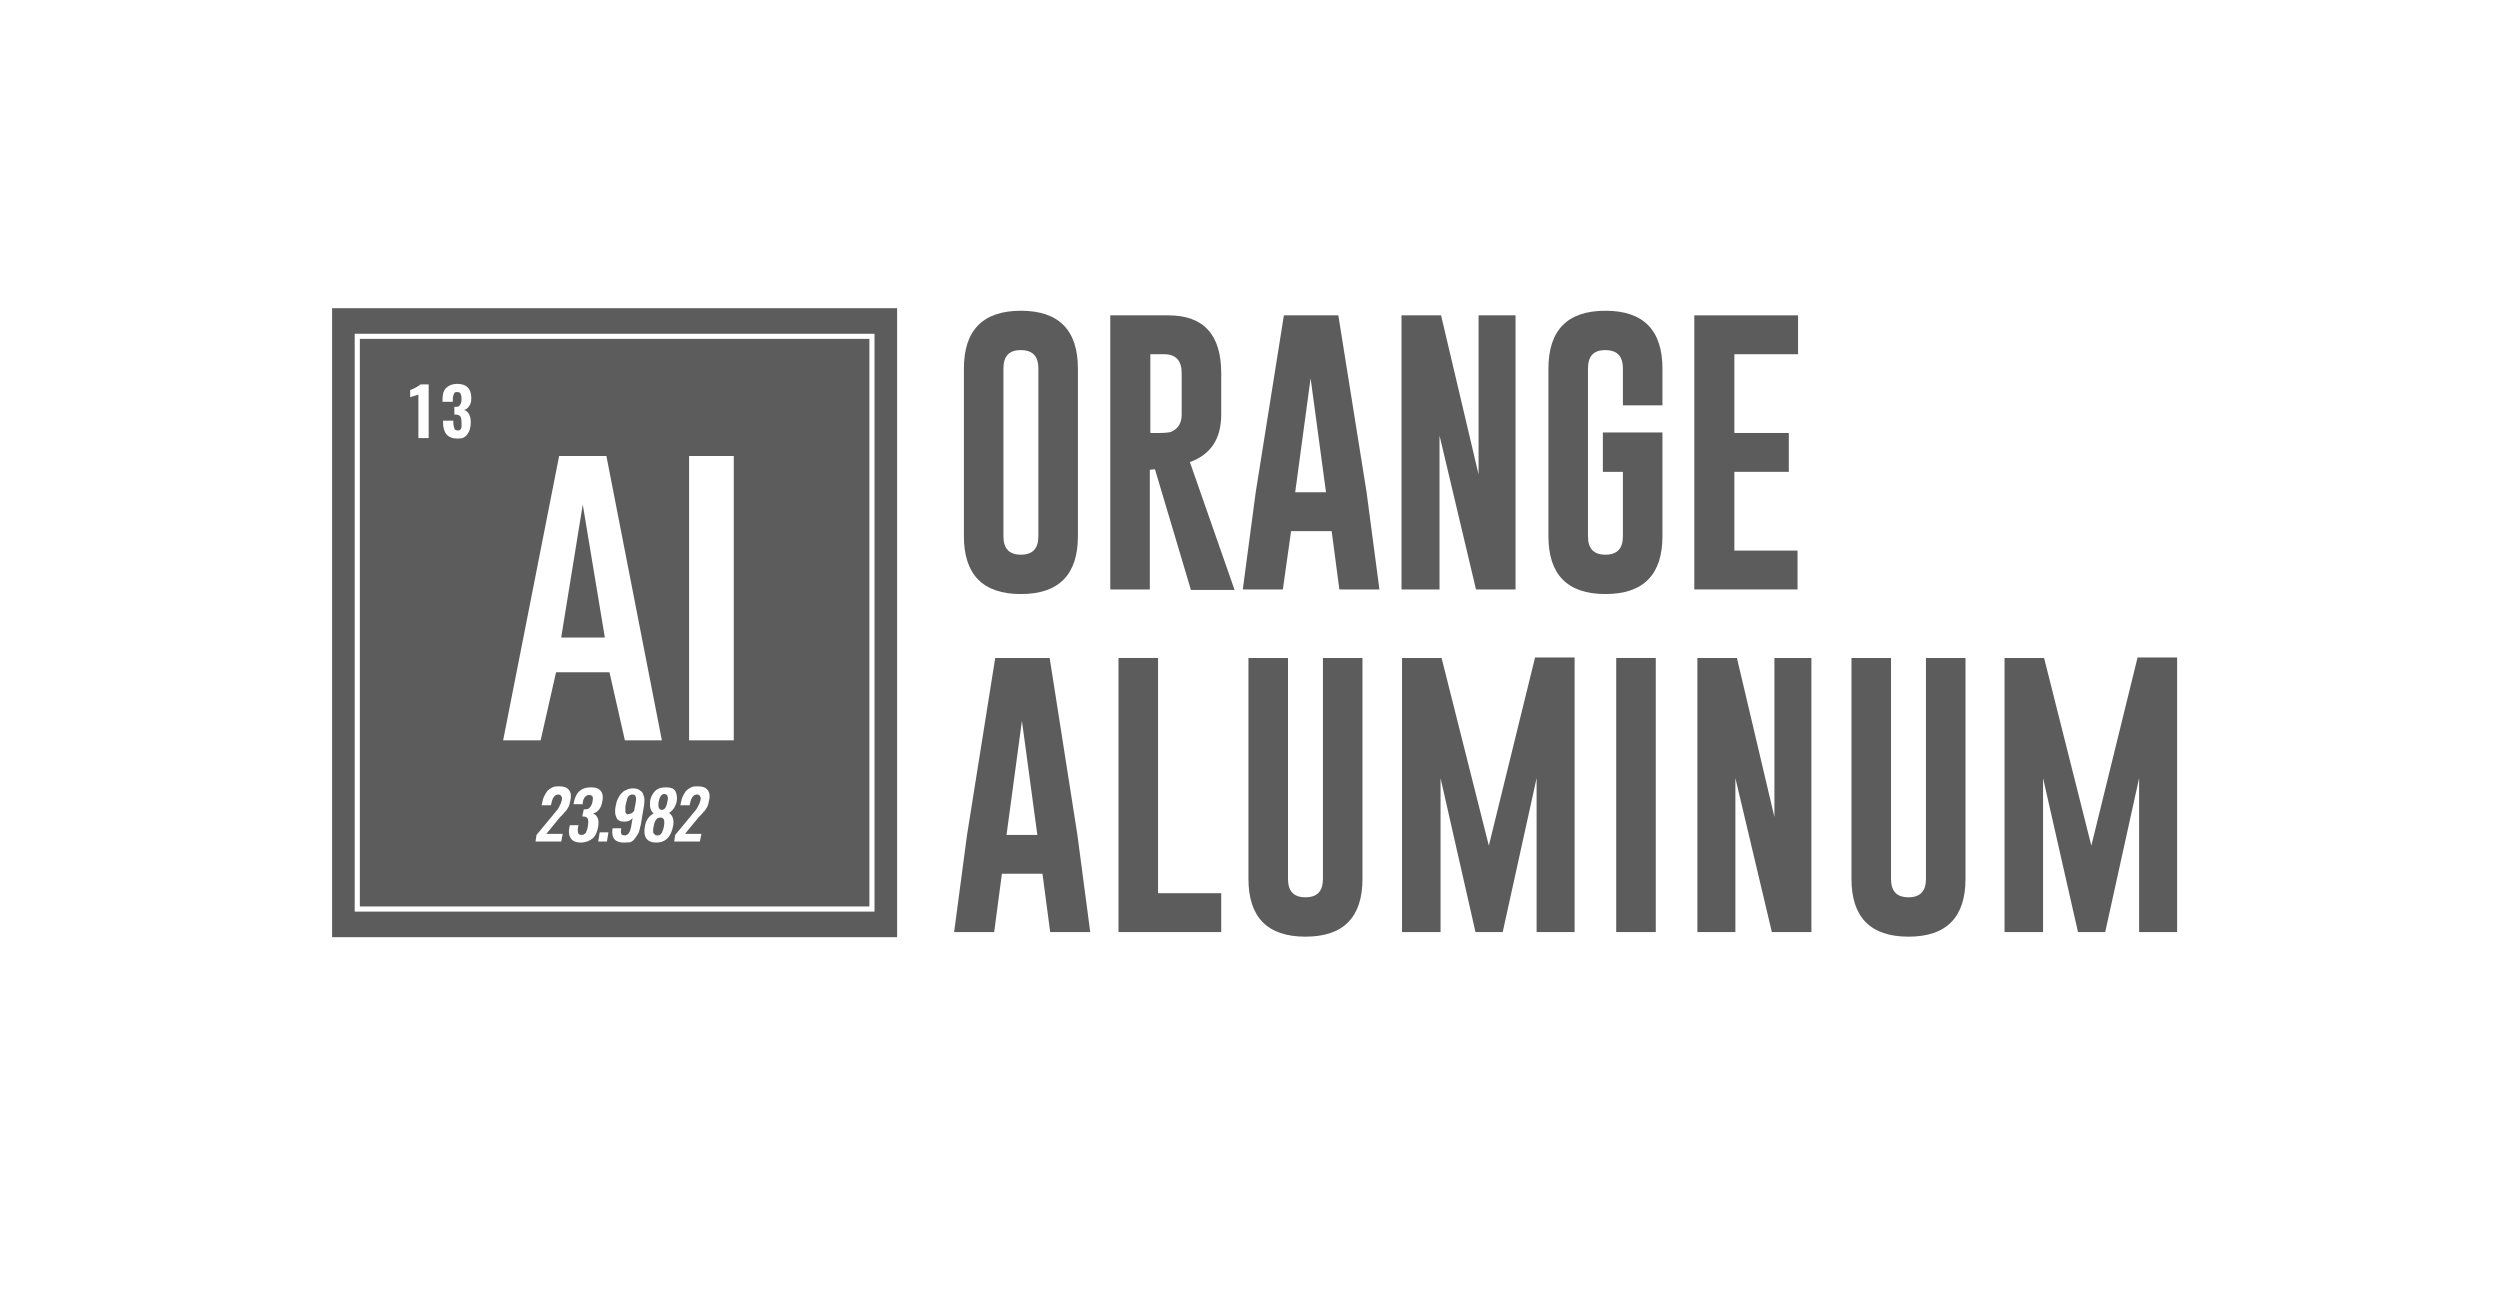 <svg width="271" height="141" viewBox="0 0 271 141" fill="none" xmlns="http://www.w3.org/2000/svg">
<path d="M68.74 87.898C68.573 88.12 68.406 88.231 68.183 88.231C68.165 88.231 68.153 88.231 68.141 88.233C68.116 88.236 68.092 88.248 68.016 88.286C67.988 88.286 67.974 88.272 67.96 88.258C67.946 88.245 67.932 88.231 67.904 88.231C67.904 88.203 67.891 88.189 67.877 88.175C67.863 88.162 67.849 88.148 67.849 88.12C67.793 88.064 67.793 88.064 67.793 88.009V87.344C67.849 87.288 67.849 87.233 67.849 87.122C67.873 87.049 67.887 86.987 67.899 86.931C67.915 86.859 67.929 86.796 67.96 86.734C67.96 86.623 68.016 86.512 68.071 86.401C68.11 86.324 68.176 86.274 68.231 86.232C68.255 86.213 68.277 86.197 68.294 86.18C68.406 86.124 68.461 86.124 68.573 86.124C68.907 86.124 69.018 86.401 68.907 87.011L68.74 87.898Z" fill="#5C5C5C"/>
<path d="M71.022 90.504C71.078 90.559 71.189 90.559 71.245 90.559C71.356 90.559 71.412 90.559 71.523 90.504C71.598 90.467 71.623 90.43 71.647 90.393C71.66 90.374 71.672 90.356 71.691 90.337C71.746 90.282 71.802 90.227 71.802 90.116C71.83 90.06 71.844 90.019 71.858 89.977C71.871 89.936 71.885 89.894 71.913 89.838C71.913 89.816 71.923 89.783 71.934 89.745C71.95 89.691 71.969 89.626 71.969 89.561C72.08 88.896 71.969 88.619 71.579 88.619C71.189 88.619 70.967 88.951 70.855 89.561C70.855 89.626 70.836 89.691 70.82 89.745C70.809 89.783 70.8 89.816 70.8 89.838V90.116C70.8 90.227 70.8 90.282 70.855 90.337L71.022 90.504Z" fill="#5C5C5C"/>
<path d="M71.746 87.787C72.08 87.787 72.247 87.455 72.359 86.845C72.414 86.623 72.414 86.457 72.359 86.291C72.303 86.18 72.192 86.069 72.025 86.069C71.858 86.069 71.746 86.124 71.635 86.291C71.523 86.402 71.468 86.623 71.412 86.845C71.301 87.455 71.412 87.787 71.746 87.787Z" fill="#5C5C5C"/>
<path d="M60.833 69.107H65.566L63.172 54.694L60.833 69.107Z" fill="#5C5C5C"/>
<path fill-rule="evenodd" clip-rule="evenodd" d="M94.241 98.264H39.007V36.734H94.241V98.264ZM45.354 42.776L44.463 43.053V42.277C44.629 42.236 44.763 42.165 44.913 42.085L44.913 42.085L44.913 42.085C44.965 42.057 45.019 42.029 45.076 42C45.299 41.889 45.466 41.778 45.577 41.668H46.468V47.488H45.354V42.776ZM48.027 45.77C48.027 46.934 48.528 47.543 49.586 47.543C49.778 47.543 49.944 47.517 50.047 47.501C50.092 47.493 50.126 47.488 50.143 47.488C50.365 47.377 50.532 47.266 50.644 47.1C50.755 46.934 50.867 46.767 50.922 46.546C50.978 46.324 51.033 46.102 51.033 45.825C51.033 45.104 50.811 44.605 50.31 44.439C50.532 44.384 50.755 44.217 50.867 43.996C51.033 43.774 51.089 43.497 51.089 43.164C51.089 42.665 50.978 42.277 50.7 42C50.421 41.723 50.031 41.612 49.53 41.612C49.029 41.612 48.639 41.778 48.361 42.056C48.083 42.333 47.971 42.721 47.971 43.22V43.552H49.085V43.275C49.085 43.053 49.14 42.832 49.196 42.721C49.252 42.554 49.307 42.499 49.53 42.499C49.753 42.499 49.864 42.554 49.92 42.665C49.976 42.776 50.031 42.998 50.031 43.22C50.031 43.552 49.976 43.774 49.864 43.885C49.809 44.051 49.642 44.107 49.363 44.107H49.252V44.938H49.419C49.642 44.938 49.864 45.049 49.92 45.16C49.976 45.271 50.031 45.492 50.031 45.825V46.158C50.031 46.268 50.031 46.379 49.976 46.435C49.976 46.49 49.92 46.546 49.864 46.601C49.809 46.657 49.753 46.657 49.642 46.657C49.419 46.657 49.307 46.601 49.252 46.435C49.196 46.268 49.14 46.047 49.14 45.77V45.603H48.027V45.77ZM58.049 91.224L58.16 90.504L59.998 88.286C59.998 88.258 60.026 88.231 60.067 88.189C60.109 88.148 60.165 88.092 60.221 88.009C60.276 87.926 60.332 87.871 60.374 87.829C60.415 87.787 60.443 87.76 60.443 87.732C60.499 87.677 60.554 87.566 60.61 87.455L60.777 87.122C60.805 87.067 60.819 87.011 60.833 86.956C60.847 86.9 60.861 86.845 60.889 86.79C60.944 86.568 60.944 86.402 60.833 86.291C60.777 86.18 60.666 86.124 60.499 86.124C60.165 86.124 59.886 86.457 59.775 87.067L59.719 87.288H58.717L58.773 87.011C58.828 86.734 58.884 86.512 58.995 86.291C59.107 86.069 59.218 85.903 59.33 85.737L59.33 85.736C59.497 85.57 59.664 85.459 59.886 85.348C60.109 85.237 60.332 85.237 60.61 85.237C61.111 85.237 61.445 85.348 61.668 85.626C61.891 85.903 61.947 86.291 61.835 86.734C61.807 86.817 61.793 86.9 61.779 86.984C61.766 87.067 61.752 87.15 61.724 87.233C61.668 87.399 61.612 87.51 61.501 87.677C61.481 87.706 61.464 87.734 61.447 87.759L61.447 87.76C61.368 87.88 61.314 87.963 61.223 88.009C61.167 88.12 61.056 88.231 60.889 88.397C60.889 88.397 60.889 88.453 60.833 88.453L60.722 88.563L59.218 90.393H61L60.833 91.224H58.049ZM61.891 90.892C62.058 91.169 62.448 91.335 62.949 91.335C63.45 91.335 63.895 91.169 64.23 90.892C64.564 90.615 64.731 90.171 64.842 89.617C64.898 89.229 64.898 88.896 64.786 88.674C64.675 88.397 64.508 88.286 64.285 88.175C64.564 88.12 64.786 87.954 64.953 87.732C65.12 87.51 65.232 87.233 65.287 86.9C65.399 86.402 65.343 86.014 65.12 85.737C64.898 85.459 64.564 85.348 64.062 85.348C63.561 85.348 63.172 85.459 62.837 85.737C62.503 86.014 62.336 86.402 62.225 86.9L62.169 87.178H63.172V87.011C63.172 86.947 63.191 86.882 63.206 86.828C63.218 86.79 63.227 86.757 63.227 86.734C63.248 86.692 63.262 86.658 63.273 86.628C63.291 86.581 63.304 86.547 63.339 86.513C63.339 86.457 63.394 86.402 63.45 86.346C63.478 86.319 63.506 86.305 63.533 86.291C63.561 86.277 63.589 86.263 63.617 86.235C63.673 86.18 63.728 86.18 63.84 86.18C64.062 86.18 64.174 86.235 64.23 86.346C64.285 86.457 64.285 86.623 64.23 86.9C64.174 87.178 64.062 87.399 63.951 87.51C63.84 87.677 63.673 87.732 63.394 87.732H63.283L63.116 88.508H63.227C63.506 88.508 63.673 88.619 63.728 88.785C63.784 88.951 63.784 89.173 63.728 89.506C63.728 89.597 63.712 89.655 63.696 89.707C63.684 89.75 63.673 89.789 63.673 89.838C63.648 89.887 63.635 89.936 63.622 89.98C63.606 90.036 63.593 90.085 63.561 90.116C63.561 90.227 63.506 90.282 63.45 90.337C63.422 90.365 63.394 90.379 63.366 90.393C63.339 90.407 63.311 90.421 63.283 90.448C63.227 90.504 63.172 90.504 63.06 90.504C62.837 90.504 62.726 90.448 62.67 90.282C62.615 90.116 62.615 89.894 62.67 89.617L62.726 89.45H61.78L61.724 89.672C61.612 90.171 61.668 90.615 61.891 90.892ZM64.842 91.224L65.009 90.226H65.956L65.789 91.224H64.842ZM66.401 89.838C66.234 90.836 66.68 91.335 67.626 91.335C67.732 91.335 67.83 91.327 67.914 91.32L67.914 91.32C68.05 91.309 68.148 91.301 68.183 91.335C68.406 91.28 68.573 91.169 68.684 91.058C68.795 90.947 68.907 90.781 69.018 90.614C69.129 90.448 69.241 90.282 69.296 90.06L69.463 89.395L69.797 87.399C69.853 87.122 69.853 86.845 69.853 86.623C69.853 86.454 69.788 86.284 69.733 86.14C69.716 86.095 69.699 86.053 69.686 86.013C69.63 85.847 69.463 85.736 69.296 85.626C69.129 85.515 68.907 85.459 68.628 85.459C68.35 85.459 68.127 85.515 67.904 85.626C67.682 85.681 67.515 85.847 67.348 86.013C67.181 86.18 67.069 86.401 66.958 86.623C66.847 86.845 66.791 87.122 66.735 87.399C66.68 87.621 66.68 87.787 66.68 87.954C66.68 88.12 66.68 88.231 66.735 88.397C66.791 88.563 66.847 88.674 66.902 88.785C67.013 88.896 67.125 88.951 67.236 89.007C67.403 89.062 67.57 89.062 67.737 89.062C68.127 89.062 68.406 88.896 68.573 88.674L68.461 89.339C68.406 89.783 68.294 90.115 68.183 90.282C68.071 90.448 67.904 90.559 67.737 90.559C67.515 90.559 67.403 90.504 67.348 90.393C67.292 90.226 67.292 90.06 67.348 89.783H66.401V89.838ZM71.134 91.335C70.132 91.335 69.686 90.725 69.909 89.561C70.02 88.896 70.354 88.453 70.855 88.175C70.521 87.898 70.41 87.455 70.466 86.9C70.521 86.402 70.744 86.014 71.022 85.737C71.301 85.459 71.691 85.348 72.192 85.348C72.693 85.348 73.027 85.459 73.194 85.737C73.361 86.014 73.417 86.402 73.361 86.845C73.25 87.399 72.971 87.843 72.526 88.12C72.915 88.397 73.083 88.841 72.971 89.506C72.749 90.725 72.136 91.335 71.134 91.335ZM73.194 90.504L73.082 91.224H75.866L76.033 90.393H74.252L75.755 88.563L75.866 88.453C75.922 88.453 75.922 88.397 75.922 88.397L75.922 88.397C76.089 88.231 76.2 88.12 76.256 88.009C76.348 87.963 76.402 87.88 76.48 87.76C76.497 87.734 76.515 87.706 76.534 87.677C76.646 87.51 76.701 87.399 76.757 87.233C76.785 87.15 76.799 87.067 76.813 86.984C76.827 86.9 76.841 86.817 76.868 86.734C76.98 86.291 76.924 85.903 76.701 85.626C76.479 85.348 76.145 85.237 75.644 85.237C75.365 85.237 75.142 85.237 74.92 85.348C74.697 85.459 74.53 85.57 74.363 85.736C74.252 85.903 74.14 86.069 74.029 86.291C73.918 86.512 73.862 86.734 73.806 87.011L73.751 87.288H74.753L74.808 87.067C74.92 86.457 75.198 86.124 75.532 86.124C75.699 86.124 75.811 86.18 75.866 86.291C75.978 86.402 75.978 86.568 75.922 86.79C75.894 86.845 75.88 86.9 75.866 86.956C75.852 87.011 75.838 87.067 75.811 87.122L75.644 87.455C75.588 87.566 75.532 87.677 75.477 87.732C75.477 87.76 75.449 87.787 75.407 87.829C75.365 87.871 75.309 87.926 75.254 88.009C75.198 88.092 75.142 88.148 75.101 88.189C75.059 88.231 75.031 88.259 75.031 88.286L73.194 90.504ZM54.541 80.249L60.61 49.428H65.733L71.746 80.249H67.737L66.067 72.876H60.276L58.606 80.249H54.541ZM74.697 49.428V80.249H79.541V49.428H74.697Z" fill="#5C5C5C"/>
<path fill-rule="evenodd" clip-rule="evenodd" d="M36 33.408H97.247V101.59H36V33.408ZM38.45 98.818H94.798V36.18H38.45V98.818Z" fill="#5C5C5C"/>
<path d="M116.846 58.131C116.846 62.288 114.786 64.395 110.666 64.395C106.546 64.395 104.486 62.288 104.486 58.131V39.949C104.486 35.792 106.546 33.685 110.666 33.685C114.786 33.685 116.846 35.792 116.846 39.949V58.131ZM112.559 39.949C112.559 38.619 111.947 37.954 110.666 37.954H110.61C109.385 37.954 108.773 38.619 108.773 39.949V58.131C108.773 59.461 109.385 60.127 110.666 60.127C111.947 60.127 112.559 59.461 112.559 58.131V39.949Z" fill="#5C5C5C"/>
<path d="M120.354 34.184H126.646C130.488 34.184 132.381 36.291 132.381 40.448V44.938C132.381 47.543 131.267 49.262 128.984 50.093L133.829 63.951H129.096L125.198 50.869L124.641 50.925V63.896H120.354V34.184ZM124.697 38.397V46.934H125.699C126.312 46.934 126.702 46.878 126.924 46.823C127.704 46.49 128.094 45.88 128.094 44.938V40.448C128.094 39.118 127.481 38.397 126.2 38.397H124.697Z" fill="#5C5C5C"/>
<path d="M148.138 53.364L149.53 63.896H145.187L144.352 57.577H139.953L139.062 63.896H134.719L136.111 53.419L139.174 34.184H145.076L148.138 53.364ZM143.739 53.364L142.069 41.002L140.399 53.364H143.739Z" fill="#5C5C5C"/>
<path d="M151.924 34.184H156.212L160.276 51.424V34.184H164.285V63.896H159.998L156.045 47.211V63.896H151.924V34.184Z" fill="#5C5C5C"/>
<path d="M180.209 58.131C180.209 62.288 178.149 64.395 174.029 64.395C169.909 64.395 167.849 62.288 167.849 58.131V39.949C167.849 35.792 169.909 33.685 174.029 33.685C178.149 33.685 180.209 35.792 180.209 39.949V43.94H175.922V39.949C175.922 38.619 175.31 37.954 174.029 37.954H173.973C172.748 37.954 172.136 38.619 172.136 39.949V58.131C172.136 59.461 172.748 60.127 174.029 60.127C175.31 60.127 175.922 59.461 175.922 58.131V51.147H173.751V46.878H180.209V58.131Z" fill="#5C5C5C"/>
<path d="M194.909 34.184V38.397H188.005V46.934H193.907V51.147H188.005V59.683H194.853V63.896H183.662V34.184H194.909Z" fill="#5C5C5C"/>
<path d="M116.79 90.504L118.182 101.036H113.84L113.004 94.716H108.606L107.77 101.036H103.427L104.819 90.559L107.882 71.324H113.784L116.79 90.504ZM112.448 90.504L110.777 78.142L109.107 90.504H112.448Z" fill="#5C5C5C"/>
<path d="M121.245 101.036V71.324H125.532V96.823H132.381V101.036H121.245Z" fill="#5C5C5C"/>
<path d="M147.692 95.271C147.692 99.428 145.632 101.535 141.512 101.535C137.392 101.535 135.332 99.428 135.332 95.271V71.324H139.619V95.271C139.619 96.601 140.231 97.266 141.512 97.266C142.793 97.266 143.405 96.601 143.405 95.271V71.324H147.692V95.271Z" fill="#5C5C5C"/>
<path d="M161.39 91.668L166.401 71.268H170.688V101.036H166.568V84.35L162.893 101.036H159.942L156.156 84.35V101.036H151.98V71.324H156.267L161.39 91.668Z" fill="#5C5C5C"/>
<path d="M175.198 71.324H179.486V101.036H175.198V71.324Z" fill="#5C5C5C"/>
<path d="M183.996 71.324H188.283L192.347 88.563V71.324H196.356V101.036H192.069L188.116 84.35V101.036H183.996V71.324Z" fill="#5C5C5C"/>
<path d="M213.06 95.271C213.06 99.428 211 101.535 206.88 101.535C202.76 101.535 200.699 99.428 200.699 95.271V71.324H204.987V95.271C204.987 96.601 205.599 97.266 206.88 97.266C208.16 97.266 208.773 96.601 208.773 95.271V71.324H213.06V95.271Z" fill="#5C5C5C"/>
<path d="M226.702 91.668L231.713 71.268H236V101.036H231.88V84.35L228.205 101.036H225.254L221.468 84.35V101.036H217.292V71.324H221.579L226.702 91.668Z" fill="#5C5C5C"/>
</svg>
